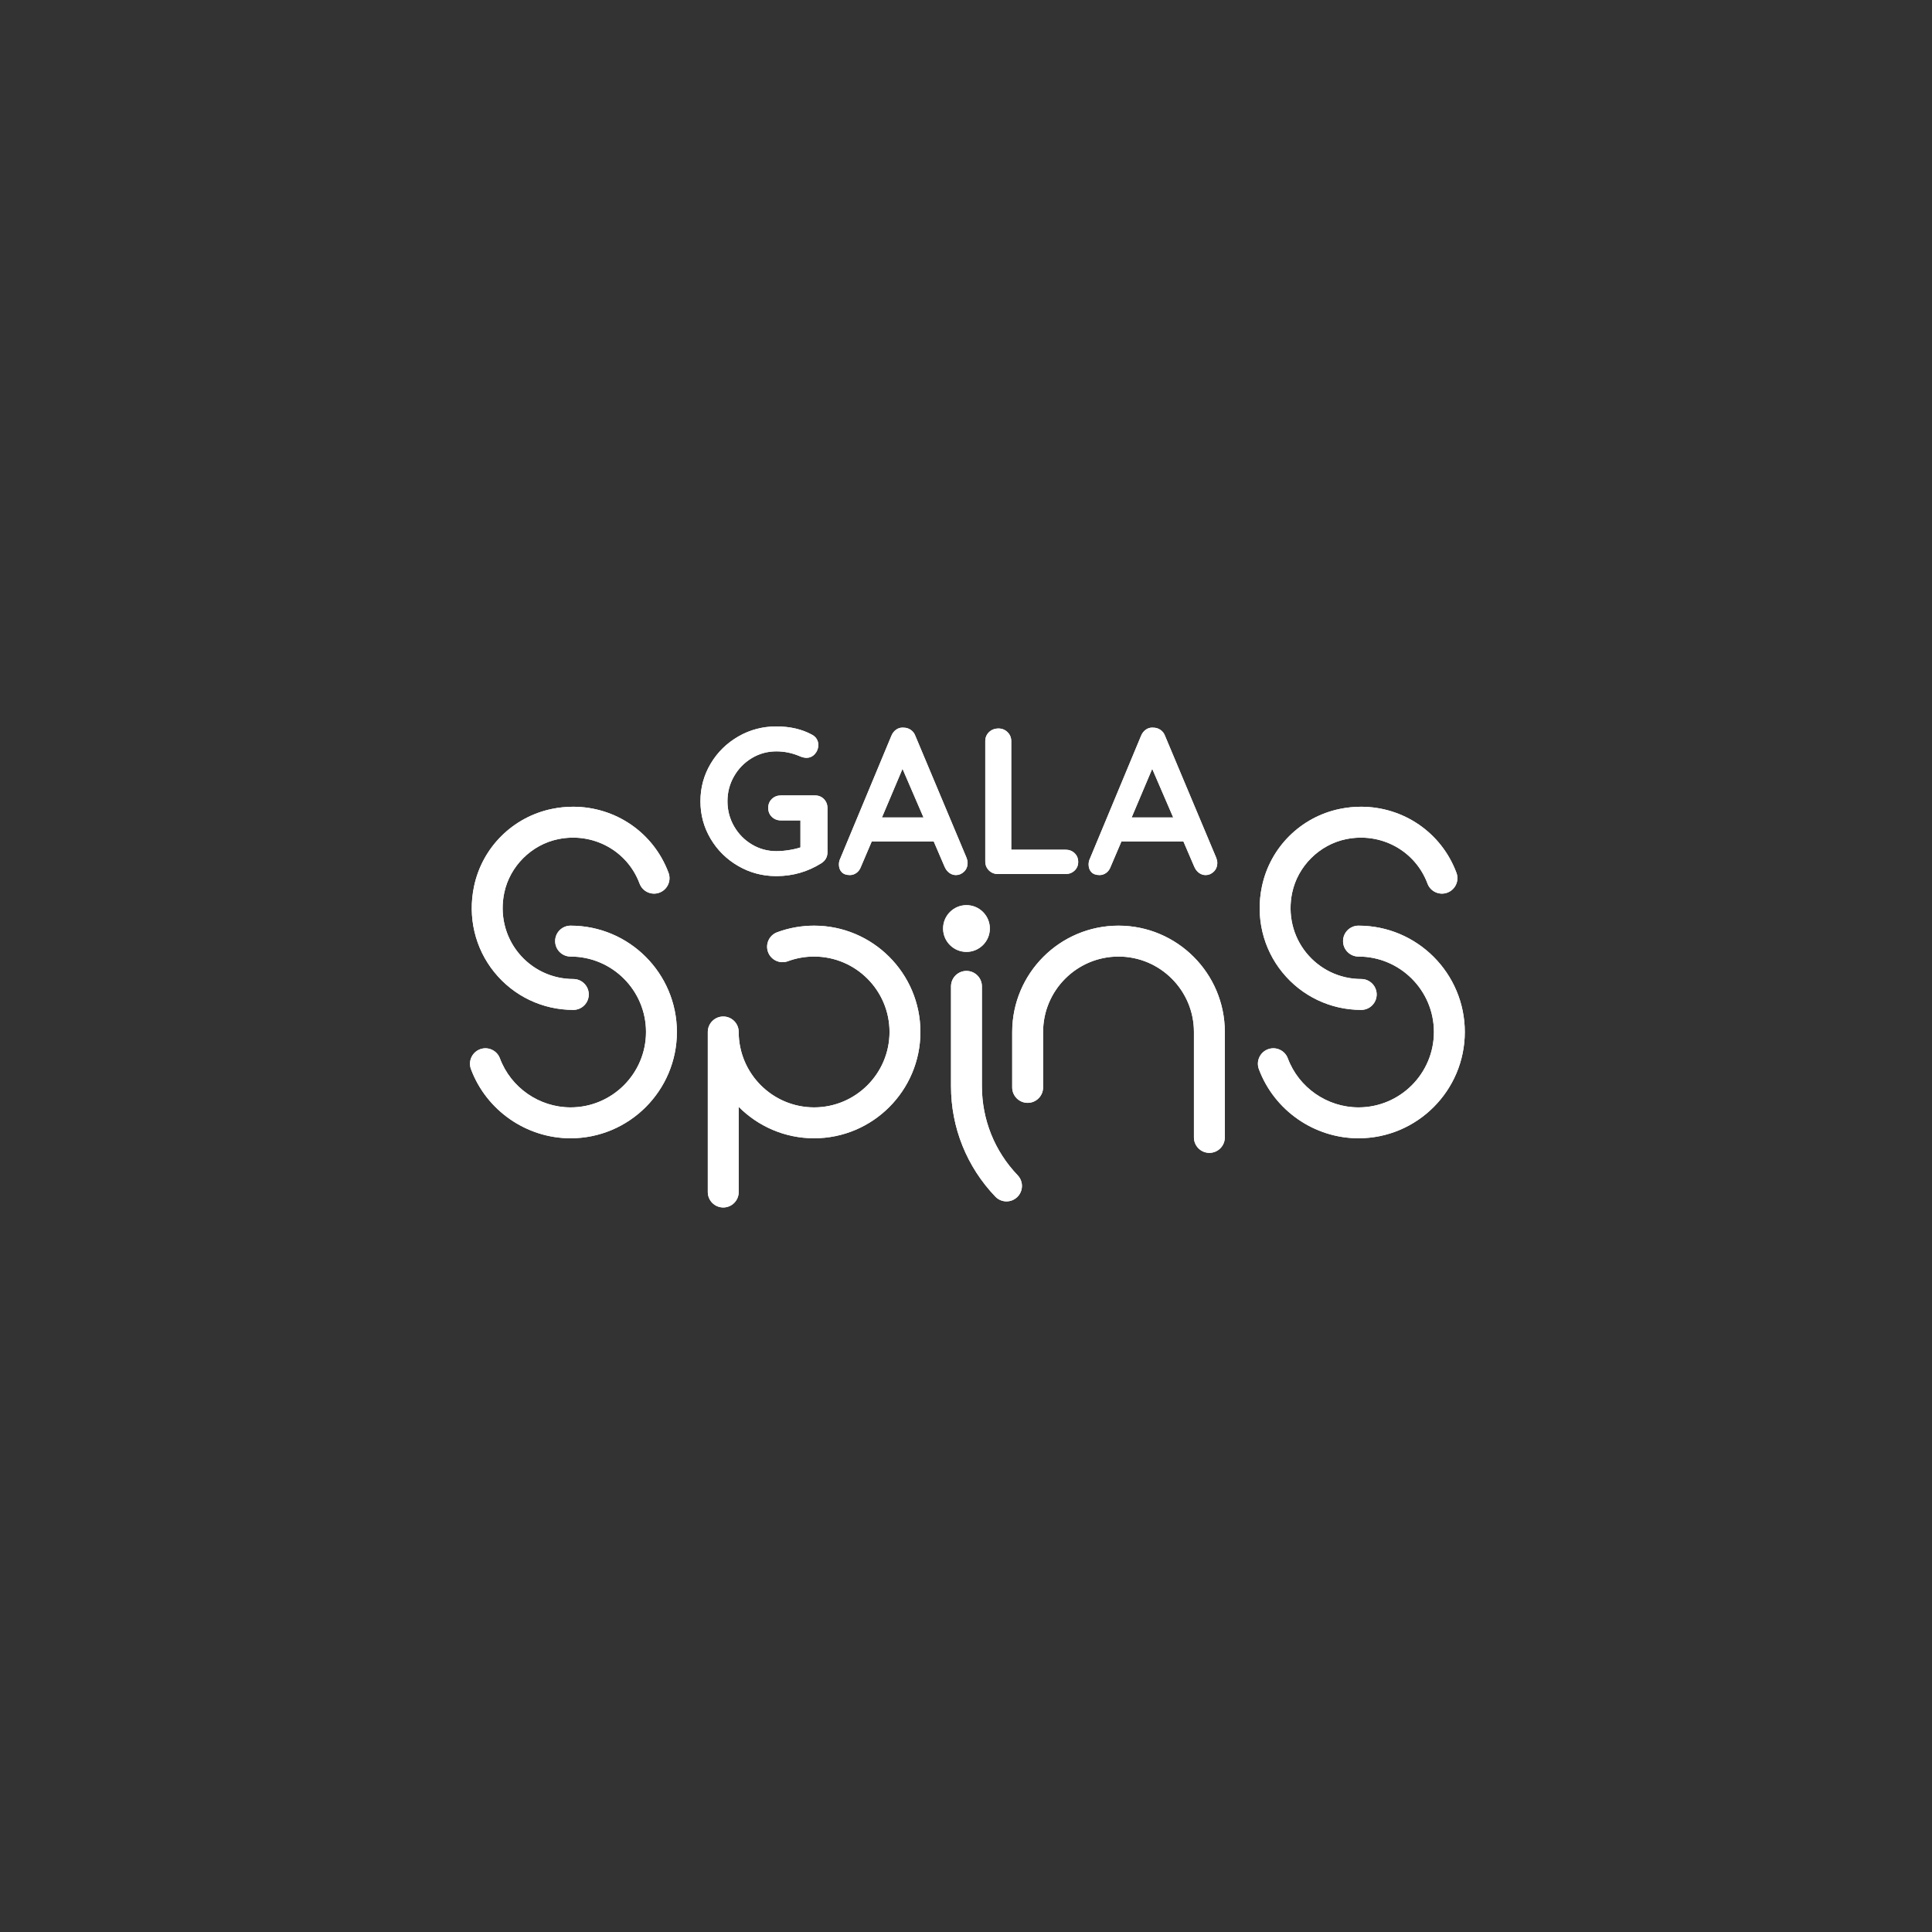 <?xml version="1.0" encoding="utf-8"?>
<!-- Generator: Adobe Illustrator 15.1.0, SVG Export Plug-In  -->
<!DOCTYPE svg PUBLIC "-//W3C//DTD SVG 1.1//EN" "http://www.w3.org/Graphics/SVG/1.1/DTD/svg11.dtd">
<svg version="1.1"
	 xmlns="http://www.w3.org/2000/svg" xmlns:xlink="http://www.w3.org/1999/xlink" xmlns:a="http://ns.adobe.com/AdobeSVGViewerExtensions/3.0/"
	 x="0px" y="0px" width="500px" height="500px" viewBox="-121.005 -188 500 500"
	 overflow="visible" enable-background="new -121.005 -188 500 500" xml:space="preserve">
<rect x="-121.005" y="-188" width="500" height="500" fill="#333333" stroke="none"/>
<defs>
</defs>
<g>
	<defs>
		<path id="SVGID_2_" d="M134.949,1.475c-0.646,0.631-0.969,1.411-0.969,2.343v31.096c0,0.937,0.313,1.717,0.942,2.343
			c0.628,0.626,1.407,0.942,2.34,0.942h17.487c0.933,0,1.711-0.297,2.34-0.889c0.627-0.591,0.942-1.335,0.942-2.233
			c0-0.933-0.315-1.694-0.942-2.286c-0.629-0.591-1.407-0.889-2.34-0.889h-14.043V3.818c0-0.932-0.323-1.712-0.968-2.343
			c-0.647-0.626-1.418-0.942-2.315-0.942C136.42,0.533,135.596,0.849,134.949,1.475 M112.567,10.973l5.434,12.593H107.24
			L112.567,10.973z M110.953,0.806c-0.574,0.394-1.005,0.95-1.291,1.668L96.265,34.648c-0.108,0.359-0.161,0.7-0.161,1.02
			c0,0.863,0.241,1.547,0.724,2.046c0.484,0.502,1.192,0.753,2.126,0.753c0.609,0,1.175-0.188,1.696-0.565
			c0.518-0.377,0.905-0.903,1.156-1.586l2.798-6.562h16.034l2.798,6.51c0.286,0.68,0.689,1.216,1.211,1.611
			c0.518,0.394,1.102,0.592,1.748,0.592c0.788,0,1.487-0.295,2.099-0.886c0.609-0.59,0.915-1.353,0.915-2.289
			c0-0.395-0.092-0.824-0.271-1.287L115.902,2.474c-0.25-0.683-0.654-1.214-1.21-1.59c-0.557-0.376-1.156-0.565-1.801-0.565
			c-0.109-0.011-0.216-0.016-0.321-0.016C111.98,0.303,111.44,0.47,110.953,0.806 M177.187,10.973l5.434,12.593h-10.76
			L177.187,10.973z M175.571,0.806c-0.573,0.394-1.003,0.95-1.29,1.668l-13.398,32.174c-0.106,0.359-0.161,0.7-0.161,1.02
			c0,0.863,0.242,1.547,0.727,2.046c0.484,0.502,1.193,0.753,2.125,0.753c0.609,0,1.175-0.188,1.696-0.565
			c0.519-0.377,0.903-0.903,1.155-1.586l2.799-6.562h16.033l2.798,6.51c0.287,0.68,0.689,1.216,1.21,1.611
			c0.52,0.394,1.104,0.592,1.749,0.592c0.789,0,1.487-0.295,2.099-0.886c0.609-0.59,0.916-1.353,0.916-2.289
			c0-0.395-0.091-0.824-0.271-1.287L180.522,2.474c-0.25-0.683-0.654-1.214-1.211-1.59c-0.558-0.376-1.156-0.565-1.802-0.565
			c-0.108-0.011-0.216-0.016-0.32-0.016C176.599,0.303,176.061,0.47,175.571,0.806 M70.061,2.604c-3.013,1.744-5.4,4.09-7.156,7.05
			c-1.758,2.96-2.637,6.196-2.637,9.713c0,3.515,0.879,6.752,2.637,9.711c1.756,2.96,4.143,5.312,7.156,7.05
			c2.977,1.718,6.218,2.588,9.719,2.609h0.261c4.144-0.023,7.956-1.117,11.433-3.283c1.113-0.679,1.669-1.647,1.669-2.904V21.144
			c0-0.932-0.305-1.712-0.914-2.342c-0.611-0.627-1.382-0.942-2.315-0.942h-8.823c-0.934,0-1.713,0.306-2.341,0.916
			c-0.627,0.608-0.941,1.379-0.941,2.311c0,0.936,0.314,1.708,0.941,2.317c0.628,0.609,1.407,0.916,2.341,0.916h5.058v6.992
			c-0.86,0.288-1.866,0.52-3.013,0.7c-1.149,0.18-2.224,0.267-3.228,0.267c-2.296,0-4.413-0.582-6.349-1.748
			c-1.938-1.163-3.471-2.736-4.602-4.707c-1.129-1.975-1.694-4.123-1.694-6.457c0-2.33,0.565-4.484,1.694-6.455
			c1.131-1.975,2.664-3.541,4.602-4.711c1.936-1.165,4.053-1.747,6.349-1.747c2.079,0,4.088,0.412,6.026,1.238
			c0.644,0.285,1.236,0.43,1.775,0.43c0.86,0,1.587-0.334,2.179-0.993c0.593-0.666,0.887-1.446,0.887-2.343
			c0-0.538-0.134-1.039-0.402-1.506c-0.27-0.464-0.674-0.841-1.211-1.13C86.542,0.714,83.46,0,79.908,0
			C76.357,0,73.074,0.866,70.061,2.604"/>
	</defs>
	<use xlink:href="#SVGID_2_"  overflow="visible" fill="#FFFFFF"/>
	<clipPath id="SVGID_3_">
		<use xlink:href="#SVGID_2_"  overflow="visible"/>
	</clipPath>
	<rect x="60.268" clip-path="url(#SVGID_3_)" fill="#FFFFFF" width="133.76" height="38.737"/>
</g>
<g>
	<defs>
		<path id="SVGID_1_" d="M125.116,67.27v25.847c0,10.7,4.074,20.846,11.473,28.569c0.786,0.82,1.836,1.233,2.889,1.233
			c0.992,0,1.988-0.369,2.764-1.11c1.595-1.528,1.647-4.058,0.122-5.652c-5.966-6.229-9.251-14.411-9.251-23.04V67.27
			c0-2.206-1.79-3.996-3.997-3.996C126.907,63.273,125.116,65.063,125.116,67.27 M22.666,55.556c0,2.208,1.79,3.999,3.997,3.999
			c10.761,0,19.517,8.753,19.517,19.516c0,10.762-8.756,19.518-19.517,19.518c-8.107,0-15.459-5.101-18.293-12.69
			c-0.771-2.069-3.077-3.123-5.142-2.35c-2.069,0.773-3.119,3.076-2.347,5.146c3.995,10.7,14.355,17.891,25.782,17.891
			c15.171,0,27.512-12.343,27.512-27.514c0-15.169-12.341-27.512-27.512-27.512C24.456,51.559,22.666,53.348,22.666,55.556
			 M80.131,53.264c-2.07,0.765-3.128,3.066-2.361,5.137c0.767,2.071,3.068,3.13,5.138,2.36c2.164-0.801,4.445-1.206,6.779-1.206
			c10.76,0,19.516,8.753,19.516,19.516c0,10.762-8.756,19.518-19.516,19.518c-10.762,0-19.519-8.756-19.519-19.518
			c0-2.208-1.789-3.998-3.996-3.998c-2.209,0-3.999,1.79-3.999,3.998v41.427c0,2.208,1.79,3.996,3.999,3.996
			c2.207,0,3.996-1.788,3.996-3.996V98.443c4.987,5.025,11.896,8.142,19.519,8.142c15.168,0,27.51-12.343,27.51-27.514
			c0-15.169-12.342-27.512-27.51-27.512C86.402,51.559,83.187,52.132,80.131,53.264 M140.952,79.071v14.35
			c0,2.208,1.79,3.997,3.997,3.997c2.208,0,3.998-1.789,3.998-3.997v-14.35c0-10.763,8.755-19.516,19.518-19.516
			c10.764,0,19.518,8.753,19.518,19.516v27.293c0,2.207,1.79,3.997,3.997,3.997c2.209,0,3.998-1.79,3.998-3.997V79.071
			c0-15.169-12.342-27.512-27.513-27.512C153.293,51.559,140.952,63.902,140.952,79.071 M226.576,55.556
			c0,2.208,1.79,3.999,3.998,3.999c10.761,0,19.517,8.753,19.517,19.516c0,10.762-8.756,19.518-19.517,19.518
			c-8.108,0-15.459-5.101-18.292-12.69c-0.771-2.069-3.074-3.123-5.144-2.35c-2.067,0.773-3.119,3.075-2.347,5.146
			c3.994,10.7,14.355,17.891,25.782,17.891c15.17,0,27.512-12.343,27.512-27.514c0-15.169-12.342-27.512-27.512-27.512
			C228.366,51.559,226.576,53.348,226.576,55.556 M123.065,52.301c0,3.34,2.709,6.048,6.05,6.048c3.34,0,6.049-2.708,6.049-6.048
			c0-3.341-2.709-6.05-6.049-6.05C125.774,46.251,123.065,48.96,123.065,52.301 M21.825,21.347
			c-10.112,2.081-18.022,9.947-20.15,20.041C0,49.328,1.919,57.432,6.939,63.622c5.021,6.189,12.467,9.739,20.431,9.739
			c2.207,0,3.998-1.789,3.998-3.996c0-2.21-1.791-3.997-3.998-3.997c-5.542,0-10.726-2.475-14.22-6.783
			c-3.497-4.31-4.827-9.976-3.651-15.547c1.449-6.873,7.05-12.444,13.938-13.86c9.031-1.862,17.901,2.972,21.081,11.492
			c0.771,2.069,3.074,3.119,5.142,2.346c2.069-0.771,3.12-3.075,2.347-5.142c-3.914-10.488-13.803-17.091-24.683-17.091
			C25.511,20.783,23.669,20.966,21.825,21.347 M225.736,21.347c-10.112,2.081-18.022,9.947-20.15,20.041
			c-1.675,7.94,0.244,16.043,5.265,22.234c5.02,6.189,12.467,9.739,20.429,9.739c2.208,0,3.998-1.789,3.998-3.996
			c0-2.21-1.79-3.997-3.998-3.997c-5.541,0-10.725-2.475-14.22-6.783c-3.494-4.31-4.826-9.976-3.651-15.547
			c1.45-6.873,7.051-12.444,13.938-13.86c9.041-1.862,17.902,2.974,21.083,11.492c0.771,2.069,3.076,3.119,5.144,2.346
			c2.069-0.771,3.12-3.075,2.347-5.143c-3.916-10.487-13.8-17.09-24.679-17.09C229.423,20.783,227.583,20.966,225.736,21.347"/>
	</defs>
	<use xlink:href="#SVGID_1_"  overflow="visible" fill="#FFFFFF"/>
	<clipPath id="SVGID_4_">
		<use xlink:href="#SVGID_1_"  overflow="visible"/>
	</clipPath>
	<rect y="20.783" clip-path="url(#SVGID_4_)" fill="#FFFFFF" width="258.086" height="103.711"/>
</g>
</svg>
